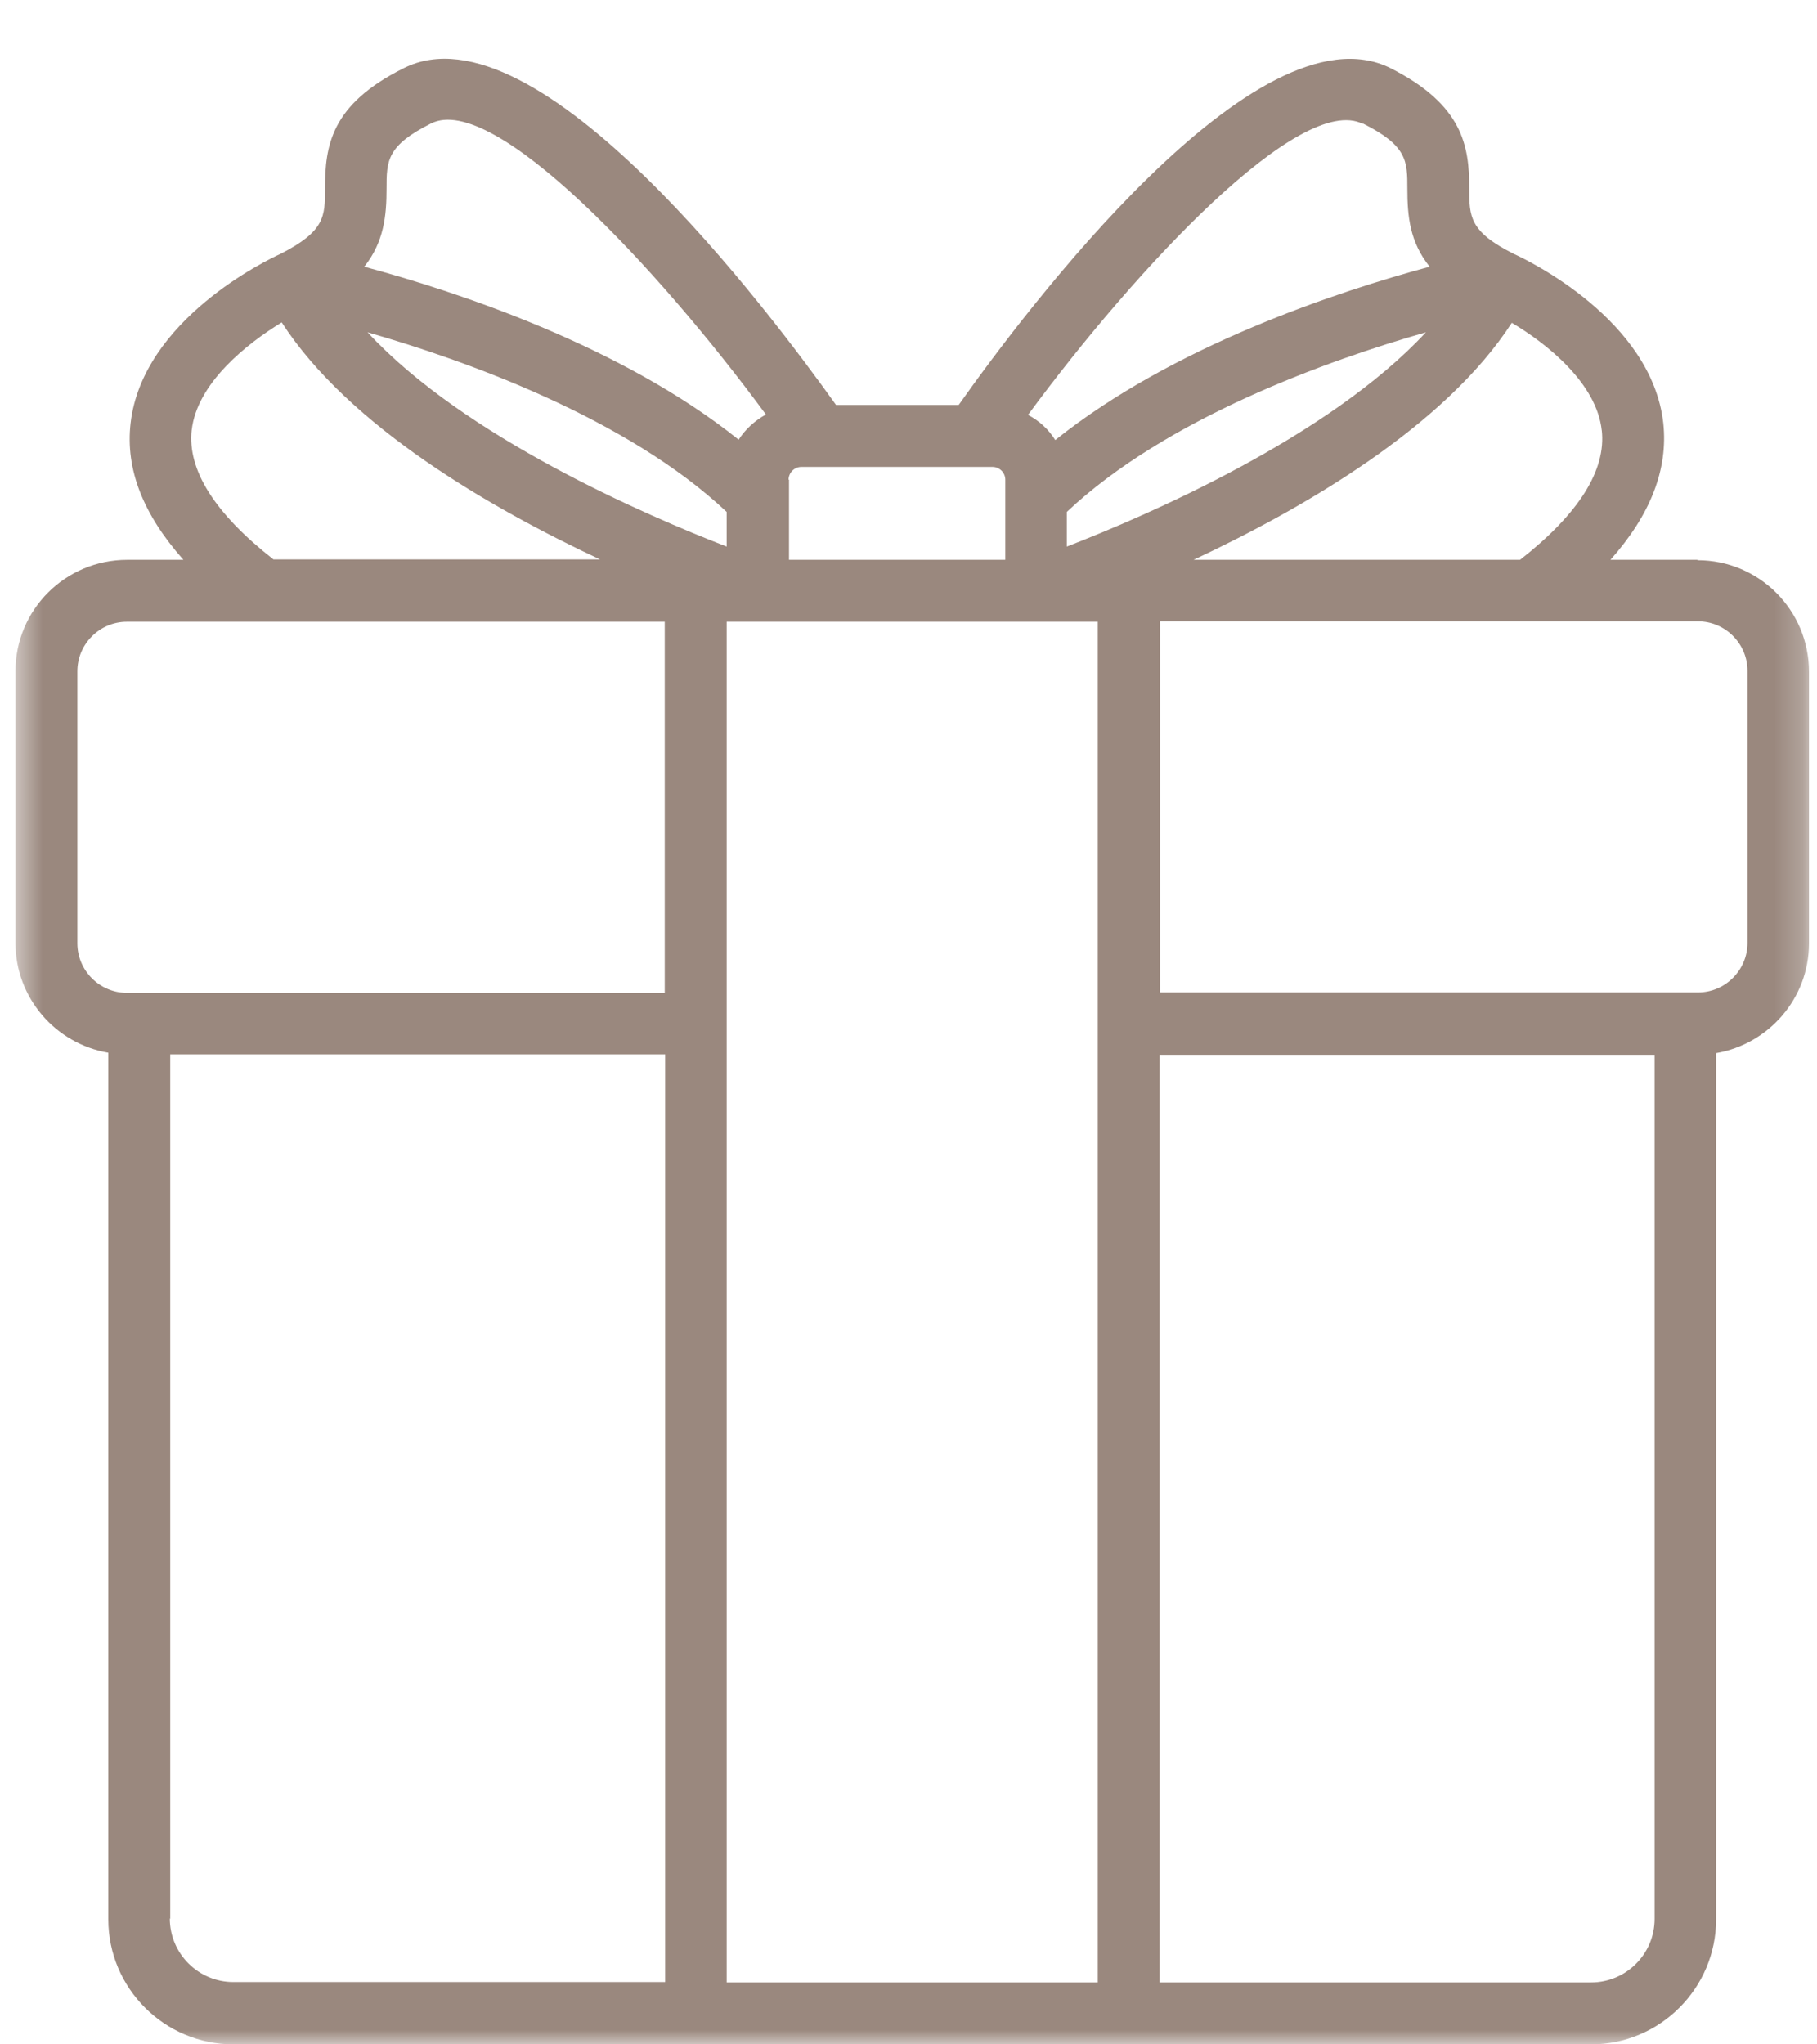 <svg width="64" height="72" viewBox="0 0 64 72" fill="none" xmlns="http://www.w3.org/2000/svg">
<mask id="mask0_81_254" style="mask-type:luminance" maskUnits="userSpaceOnUse" x="0" y="0" width="64" height="72">
<path d="M63.776 0H0.5V72H63.776V0Z" fill="white"/>
</mask>
<g mask="url(#mask0_81_254)">
<path d="M61.552 33.208C61.552 34.168 60.767 34.953 59.807 34.953H40.862V21.882H59.807C60.767 21.882 61.552 22.667 61.552 23.627V33.194V33.208ZM58.28 67.58C58.28 68.816 57.277 69.819 56.041 69.819H40.847V37.149H58.28V67.594V67.58ZM25.595 36.058V21.897H38.666V69.819H25.595V36.058ZM5.996 67.58V37.134H23.429V69.805H8.221C6.985 69.805 5.981 68.801 5.981 67.565L5.996 67.58ZM2.725 33.208V23.641C2.725 22.682 3.51 21.897 4.469 21.897H23.414V34.968H4.469C3.51 34.968 2.725 34.182 2.725 33.223V33.208ZM6.752 15.15C6.941 13.493 8.686 12.111 9.922 11.355C12.292 15.019 17.279 17.898 21.132 19.701H9.631C7.566 18.087 6.592 16.546 6.752 15.136V15.15ZM13.615 6.645C13.615 5.67 13.615 5.132 15.185 4.347C17.38 3.242 23.153 9.407 26.977 14.598C26.584 14.816 26.25 15.121 26.017 15.485C21.859 12.155 16.014 10.25 12.83 9.393C13.527 8.52 13.615 7.59 13.615 6.645ZM48.001 4.347C49.571 5.132 49.571 5.67 49.571 6.645C49.571 7.619 49.658 8.52 50.356 9.393C47.172 10.25 41.327 12.17 37.169 15.499C36.936 15.121 36.602 14.816 36.209 14.612C40.033 9.422 45.805 3.257 48.001 4.362V4.347ZM50.225 11.704C46.794 15.397 40.426 18.145 37.576 19.25V18.029C41.094 14.714 46.809 12.678 50.225 11.704ZM27.776 16.895C27.776 16.648 27.98 16.444 28.227 16.444H34.959C35.206 16.444 35.41 16.648 35.41 16.895V19.716H27.791V16.895H27.776ZM25.595 19.25C22.745 18.145 16.363 15.397 12.946 11.704C16.348 12.678 22.077 14.714 25.595 18.029V19.25ZM56.419 15.15C56.579 16.561 55.605 18.102 53.54 19.716H42.04C45.893 17.913 50.88 15.034 53.25 11.37C54.5 12.111 56.245 13.507 56.419 15.165V15.15ZM59.792 19.716H56.724C58.135 18.131 58.76 16.532 58.586 14.903C58.178 11.268 53.831 9.174 53.322 8.942C51.752 8.157 51.752 7.619 51.752 6.645C51.752 5.147 51.534 3.693 48.975 2.399C44.279 0.058 36.078 10.992 33.767 14.263H29.448C27.122 11.007 18.922 0.044 14.225 2.399C11.652 3.679 11.448 5.132 11.448 6.645C11.448 7.619 11.448 8.142 9.878 8.942C9.427 9.145 5.022 11.254 4.6 14.903C4.411 16.532 5.051 18.131 6.461 19.716H4.484C2.303 19.716 0.544 21.475 0.544 23.641V33.208C0.544 35.142 1.954 36.756 3.815 37.076V67.594C3.815 70.023 5.792 72 8.221 72H56.041C58.469 72 60.447 70.023 60.447 67.594V37.09C62.293 36.771 63.718 35.171 63.718 33.223V23.656C63.718 21.489 61.959 19.73 59.792 19.73V19.716Z" fill="#9A887E"/>
</g>
</svg>
